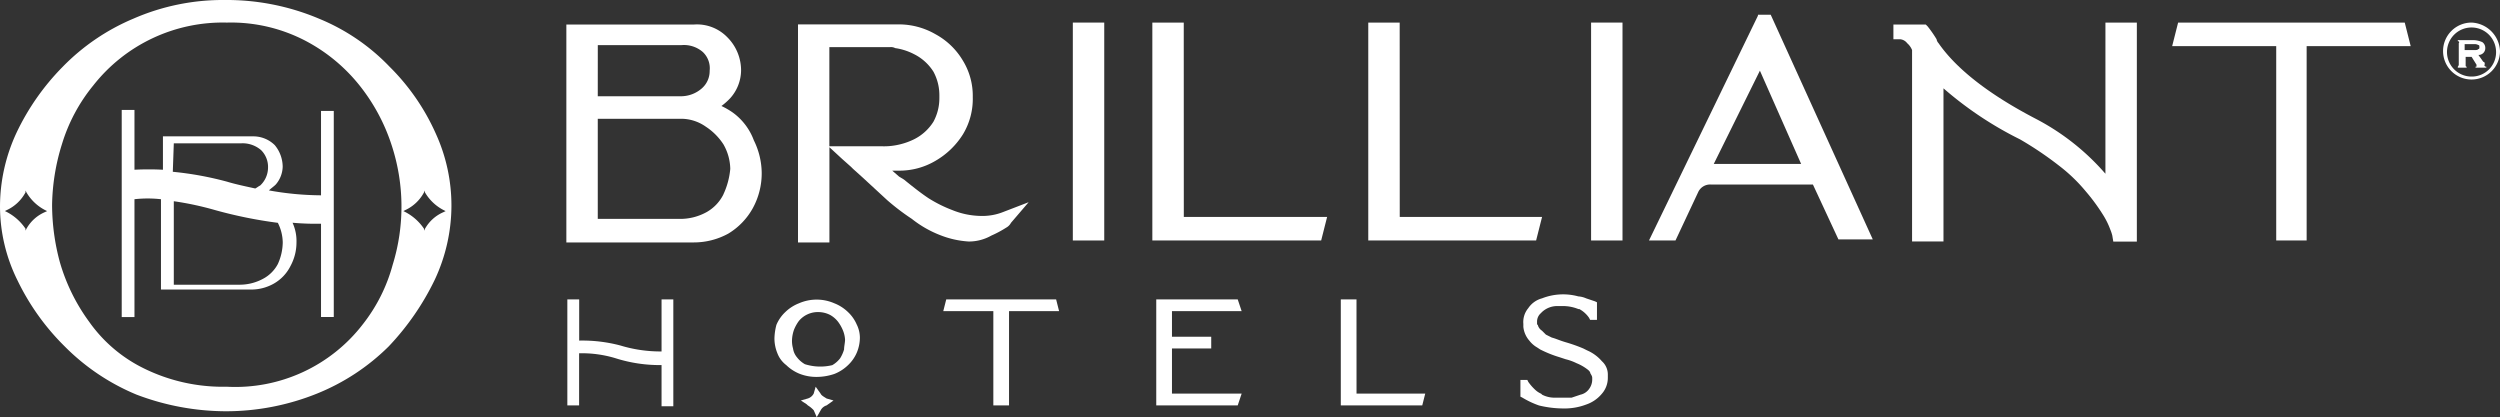 <svg xmlns="http://www.w3.org/2000/svg" width="167.995" height="28.032" viewBox="0 0 167.995 28.032"><rect x="0" y="0" width="167.995" height="28.032" fill="#333333" stroke="none"/><g id="Brilliant_Hotel_Logo" data-name="Brilliant Hotel Logo" transform="translate(-6.1 -25)"><path id="Path_942" data-name="Path 942" d="M75.013,33.432a4.919,4.919,0,0,0-.792-.462,4.268,4.268,0,0,0,.594-.528,2.835,2.835,0,0,0,.726-1.847,3.141,3.141,0,0,0-.923-2.243,2.838,2.838,0,0,0-2.243-.857H63.8V42.138h8.575a4.813,4.813,0,0,0,2.309-.594,4.583,4.583,0,0,0,1.649-1.715,4.878,4.878,0,0,0,.594-2.374,5.039,5.039,0,0,0-.528-2.177A4.035,4.035,0,0,0,75.013,33.432Zm-9.1-4.551h5.606a1.931,1.931,0,0,1,1.451.462A1.5,1.5,0,0,1,73.43,30.6a1.545,1.545,0,0,1-.528,1.187,2.129,2.129,0,0,1-1.385.528H65.911Zm8.443,10.026a2.794,2.794,0,0,1-1.121,1.187,3.659,3.659,0,0,1-1.847.462H65.911V33.828h5.606a2.886,2.886,0,0,1,1.649.528,4.072,4.072,0,0,1,1.187,1.187,3.427,3.427,0,0,1,.462,1.649A5.088,5.088,0,0,1,74.353,38.906Z" transform="translate(-19.642 -0.847)" fill="#fff"></path><path id="Path_943" data-name="Path 943" d="M100.394,41.681a7.21,7.21,0,0,0,.989-.528.8.8,0,0,0,.33-.33l1.187-1.385-1.715.66a3.76,3.76,0,0,1-1.451.264,5.293,5.293,0,0,1-1.979-.4,8.866,8.866,0,0,1-1.583-.791c-.4-.264-.923-.66-1.649-1.253l-.33-.2-.462-.4h.4a4.754,4.754,0,0,0,2.506-.66,5.316,5.316,0,0,0,1.847-1.781,4.6,4.6,0,0,0,.66-2.506,4.527,4.527,0,0,0-.66-2.44,4.793,4.793,0,0,0-1.847-1.781,4.919,4.919,0,0,0-2.506-.66H87.4V42.143h2.111v-6.4l.857.791.594.528.132.132.66.594L93.4,39.306a15.486,15.486,0,0,0,1.649,1.253,7.313,7.313,0,0,0,1.979,1.121,6.181,6.181,0,0,0,1.847.4A3.064,3.064,0,0,0,100.394,41.681Zm-7.387-6h-3.5V29.017H93.6a.6.6,0,0,1,.33.066,3.979,3.979,0,0,1,1.253.4A3.257,3.257,0,0,1,96.5,30.666a3.314,3.314,0,0,1,.4,1.583v.2a3.314,3.314,0,0,1-.4,1.583,3.257,3.257,0,0,1-1.319,1.187,4.6,4.6,0,0,1-1.253.4A4.354,4.354,0,0,1,93.006,35.679Z" transform="translate(-27.676 -0.851)" fill="#fff"></path><rect id="Rectangle_103" data-name="Rectangle 103" width="2.111" height="14.643" transform="translate(78.192 26.517)" fill="#fff"></rect><path id="Path_944" data-name="Path 944" d="M125.611,27.3H123.5V41.943h11.345l.4-1.583h-9.63Z" transform="translate(-39.965 -0.783)" fill="#fff"></path><path id="Path_945" data-name="Path 945" d="M147.611,27.3H145.5V41.943h11.279l.4-1.583h-9.564Z" transform="translate(-47.455 -0.783)" fill="#fff"></path><rect id="Rectangle_104" data-name="Rectangle 104" width="2.111" height="14.643" transform="translate(113.018 26.517)" fill="#fff"></rect><path id="Path_946" data-name="Path 946" d="M181.421,26.566,174.1,41.67h1.781l1.517-3.232a.884.884,0,0,1,.857-.528h6.86L186.83,41.6h2.309l-6.86-15.1h-.857Zm-2.968,9.96,3.1-6.266,2.77,6.266Z" transform="translate(-57.191 -0.511)" fill="#fff"></path><path id="Path_947" data-name="Path 947" d="M213.247,37.458a15.909,15.909,0,0,0-4.683-3.694c-3.166-1.649-5.343-3.364-6.53-5.079a.5.5,0,0,1-.132-.264,8.316,8.316,0,0,0-.594-.857l-.132-.132H199v.989h.462a.668.668,0,0,1,.462.264,1.183,1.183,0,0,1,.33.462V42.009h2.111V31.719a24.122,24.122,0,0,0,5.145,3.43,23.123,23.123,0,0,1,2.638,1.781,10.957,10.957,0,0,1,1.781,1.715,12.874,12.874,0,0,1,1.121,1.517,5.258,5.258,0,0,1,.528,1.055,2.6,2.6,0,0,1,.132.4l.066.4h1.583V27.3h-2.111Z" transform="translate(-65.667 -0.783)" fill="#fff"></path><path id="Path_948" data-name="Path 948" d="M227.8,27.3l-.4,1.583h6.992v13.06h2.045V28.883h6.992l-.4-1.583Z" transform="translate(-75.335 -0.783)" fill="#fff"></path><path id="Path_949" data-name="Path 949" d="M70.166,59a9.252,9.252,0,0,1-2.7-.4,9.951,9.951,0,0,0-2.77-.33V55.5H63.9v7.123h.791v-3.5a7.78,7.78,0,0,1,2.44.33,9.811,9.811,0,0,0,3.1.462v2.77h.791V55.5h-.791V59Z" transform="translate(-19.676 -10.383)" fill="#fff"></path><path id="Path_950" data-name="Path 950" d="M89.019,64.862l-.33-.462-.132.462a.675.675,0,0,1-.4.33l-.462.132.4.264.066.066a1.749,1.749,0,0,1,.4.33l.2.462.264-.462a.676.676,0,0,1,.4-.33l.462-.33-.462-.132C89.217,65.06,89.085,64.994,89.019,64.862Z" transform="translate(-27.778 -13.413)" fill="#fff"></path><path id="Path_951" data-name="Path 951" d="M90.54,57.223a2.51,2.51,0,0,0-.594-.857,2.766,2.766,0,0,0-.923-.594,2.972,2.972,0,0,0-2.374,0,2.766,2.766,0,0,0-.923.594,2.51,2.51,0,0,0-.594.857,3.893,3.893,0,0,0-.132.923,2.646,2.646,0,0,0,.2.989,1.8,1.8,0,0,0,.594.791,2.767,2.767,0,0,0,.923.594,3.081,3.081,0,0,0,1.121.2,3.735,3.735,0,0,0,1.187-.2,2.766,2.766,0,0,0,.923-.594,2.51,2.51,0,0,0,.594-.857,2.647,2.647,0,0,0,.2-.989,2.031,2.031,0,0,0-.2-.857Zm-3.5,2.638a1.778,1.778,0,0,1-.528-.462,1.185,1.185,0,0,1-.264-.594,1.826,1.826,0,0,1-.066-.594,2.344,2.344,0,0,1,.132-.66,2.674,2.674,0,0,1,.33-.594,1.661,1.661,0,0,1,1.319-.594,1.756,1.756,0,0,1,.792.2,1.778,1.778,0,0,1,.528.462,2.674,2.674,0,0,1,.33.594,1.926,1.926,0,0,1,.132.594c0,.2-.066.462-.066.66a2.343,2.343,0,0,1-.264.594,1.778,1.778,0,0,1-.528.462,3.426,3.426,0,0,1-1.847-.066Z" transform="translate(-26.859 -10.392)" fill="#fff"></path><path id="Path_952" data-name="Path 952" d="M102.4,55.5l-.2.791h3.364v6.332h1.055V56.291h3.364l-.2-.791Z" transform="translate(-32.714 -10.383)" fill="#fff"></path><path id="Path_953" data-name="Path 953" d="M129.638,56.291l-.264-.791H123.9v7.123h5.475l.264-.791h-4.683V58.8h2.638v-.791h-2.638V56.291Z" transform="translate(-40.102 -10.383)" fill="#fff"></path><path id="Path_954" data-name="Path 954" d="M143.755,55.5H142.7v7.123h5.474l.2-.791h-4.617Z" transform="translate(-46.501 -10.383)" fill="#fff"></path><path id="Path_955" data-name="Path 955" d="M166.475,59.484a2.755,2.755,0,0,0-.989-.726l-.264-.132a10.676,10.676,0,0,0-1.121-.4c-.462-.132-.726-.264-.989-.33l-.4-.2-.066-.066-.132-.132-.066-.066a.658.658,0,0,1-.264-.33c0-.066-.066-.066-.066-.132v-.132a.749.749,0,0,1,.2-.528l.066-.066.066-.066a1.5,1.5,0,0,1,1.055-.4h.33a2.734,2.734,0,0,1,1.055.2h.066a1.871,1.871,0,0,1,.66.594l.066.132h.462V55.526l-.132-.066-.594-.2a1.552,1.552,0,0,0-.528-.132,3.877,3.877,0,0,0-2.44.132,1.605,1.605,0,0,0-.923.66,1.453,1.453,0,0,0-.33,1.055v.2h0a1.657,1.657,0,0,0,.4.923,1.778,1.778,0,0,0,.528.462l.2.132a7.861,7.861,0,0,0,1.319.528l.4.132a3.52,3.52,0,0,1,.726.264,3.118,3.118,0,0,1,.791.462c.066.066.132.132.132.2.066.132.132.2.132.33v.132a1.064,1.064,0,0,1-.2.594.96.96,0,0,1-.594.4l-.594.2h-1.121a1.826,1.826,0,0,1-.857-.2l-.066-.066a1.38,1.38,0,0,1-.4-.264,3.3,3.3,0,0,1-.462-.528l-.066-.132H161v1.121l.132.066a5.849,5.849,0,0,0,1.121.528,7.044,7.044,0,0,0,1.649.2,4.09,4.09,0,0,0,1.517-.264,2.344,2.344,0,0,0,1.055-.726,1.617,1.617,0,0,0,.4-1.055v-.2A1.2,1.2,0,0,0,166.475,59.484Z" transform="translate(-52.731 -10.211)" fill="#fff"></path><path id="Path_956" data-name="Path 956" d="M256.913,27.3a1.913,1.913,0,1,0,1.913,1.913h0A2,2,0,0,0,256.913,27.3Zm0,3.628a1.649,1.649,0,1,1,1.649-1.649h0a1.633,1.633,0,0,1-1.649,1.649Z" transform="translate(-84.731 -0.783)" fill="#fff"></path><path id="Path_957" data-name="Path 957" d="M258.215,30.551l-.33-.462a.451.451,0,0,0,.462-.462.47.47,0,0,0-.2-.4,1.552,1.552,0,0,0-.528-.132H256.5v.066c.066,0,.132.066.066.132v1.451a.23.23,0,0,1-.066.132h0v.066h.594v-.066a.065.065,0,0,1-.066-.066v-.594h.4l.33.528v.132h-.066v.066h.726v-.066c-.066,0-.066,0-.132-.066C258.347,30.617,258.281,30.551,258.215,30.551Zm-.594-.791h-.66v-.4h.66a.5.5,0,0,1,.264.066c.066,0,.066.066.066.132s0,.132-.066.132C257.819,29.76,257.753,29.76,257.621,29.76Z" transform="translate(-85.241 -1.396)" fill="#fff"></path><path id="Path_958" data-name="Path 958" d="M21.27,52.636A16.372,16.372,0,0,0,27.4,51.449a14.546,14.546,0,0,0,4.815-3.166,17.572,17.572,0,0,0,3.1-4.485,11.779,11.779,0,0,0,1.121-4.947,11.629,11.629,0,0,0-1.055-4.881,14.787,14.787,0,0,0-3.1-4.485,13.814,13.814,0,0,0-4.749-3.232A15.955,15.955,0,0,0,21.2,25a15.017,15.017,0,0,0-6.134,1.253,14.467,14.467,0,0,0-4.749,3.232,16.161,16.161,0,0,0-3.1,4.419A11.778,11.778,0,0,0,6.1,38.851a11.2,11.2,0,0,0,1.187,5.013,15.979,15.979,0,0,0,3.166,4.419,14.736,14.736,0,0,0,4.815,3.232A16.991,16.991,0,0,0,21.27,52.636Zm12.07-13.521a2.733,2.733,0,0,0,1.253-1.187V37.8l.066.132a3.093,3.093,0,0,0,1.253,1.187l.132.066-.132.066a2.6,2.6,0,0,0-1.253,1.121l-.066.132v-.132a3.426,3.426,0,0,0-1.253-1.121l-.132-.066Zm-24.207.132a2.6,2.6,0,0,0-1.253,1.121l-.066.132v-.132a3.426,3.426,0,0,0-1.253-1.121l-.132-.066.132-.066a2.733,2.733,0,0,0,1.253-1.187V37.8l.066.132a3.093,3.093,0,0,0,1.253,1.187l.132.066ZM12.1,46.634a12.725,12.725,0,0,1-1.979-4.023A14.871,14.871,0,0,1,9.6,38.785a14.331,14.331,0,0,1,.66-4.089,11.481,11.481,0,0,1,2.111-3.957,11.06,11.06,0,0,1,8.97-4.221,10.808,10.808,0,0,1,5.343,1.253A11.442,11.442,0,0,1,30.307,30.8a12.715,12.715,0,0,1,2.111,3.957,13.232,13.232,0,0,1,.066,8.047A11.172,11.172,0,0,1,30.5,46.766a10.816,10.816,0,0,1-9.168,4.221,12,12,0,0,1-5.606-1.253A9.707,9.707,0,0,1,12.1,46.634Z" fill="#fff"></path><path id="Path_959" data-name="Path 959" d="M21.138,42.2V48.27h6.068a3.064,3.064,0,0,0,1.517-.4,2.794,2.794,0,0,0,1.121-1.187,3.314,3.314,0,0,0,.4-1.583,2.953,2.953,0,0,0-.264-1.319,17.908,17.908,0,0,0,1.913.066v6.266h.857V36.266h-.857v5.672a20.262,20.262,0,0,1-3.5-.33c.132-.132.33-.264.462-.4a1.9,1.9,0,0,0,.462-1.187,2.3,2.3,0,0,0-.528-1.451,2.046,2.046,0,0,0-1.451-.594H21.27v2.243a18.5,18.5,0,0,0-1.913,0V36.2H18.5V50.117h.857V42.2A8.033,8.033,0,0,1,21.138,42.2ZM22,38.443h4.551a1.9,1.9,0,0,1,1.319.462,1.59,1.59,0,0,1,.462,1.187,1.652,1.652,0,0,1-.528,1.187c-.132.066-.2.132-.33.2-.594-.132-1.253-.264-1.913-.462a21.985,21.985,0,0,0-3.628-.66Zm0,3.892a20.766,20.766,0,0,1,2.77.594,29.911,29.911,0,0,0,4.221.857,3,3,0,0,1,.33,1.319,3.6,3.6,0,0,1-.33,1.451,2.384,2.384,0,0,1-.989.989,3.314,3.314,0,0,1-1.583.4H22Z" transform="translate(-4.221 -3.813)" fill="#fff"></path></g></svg>